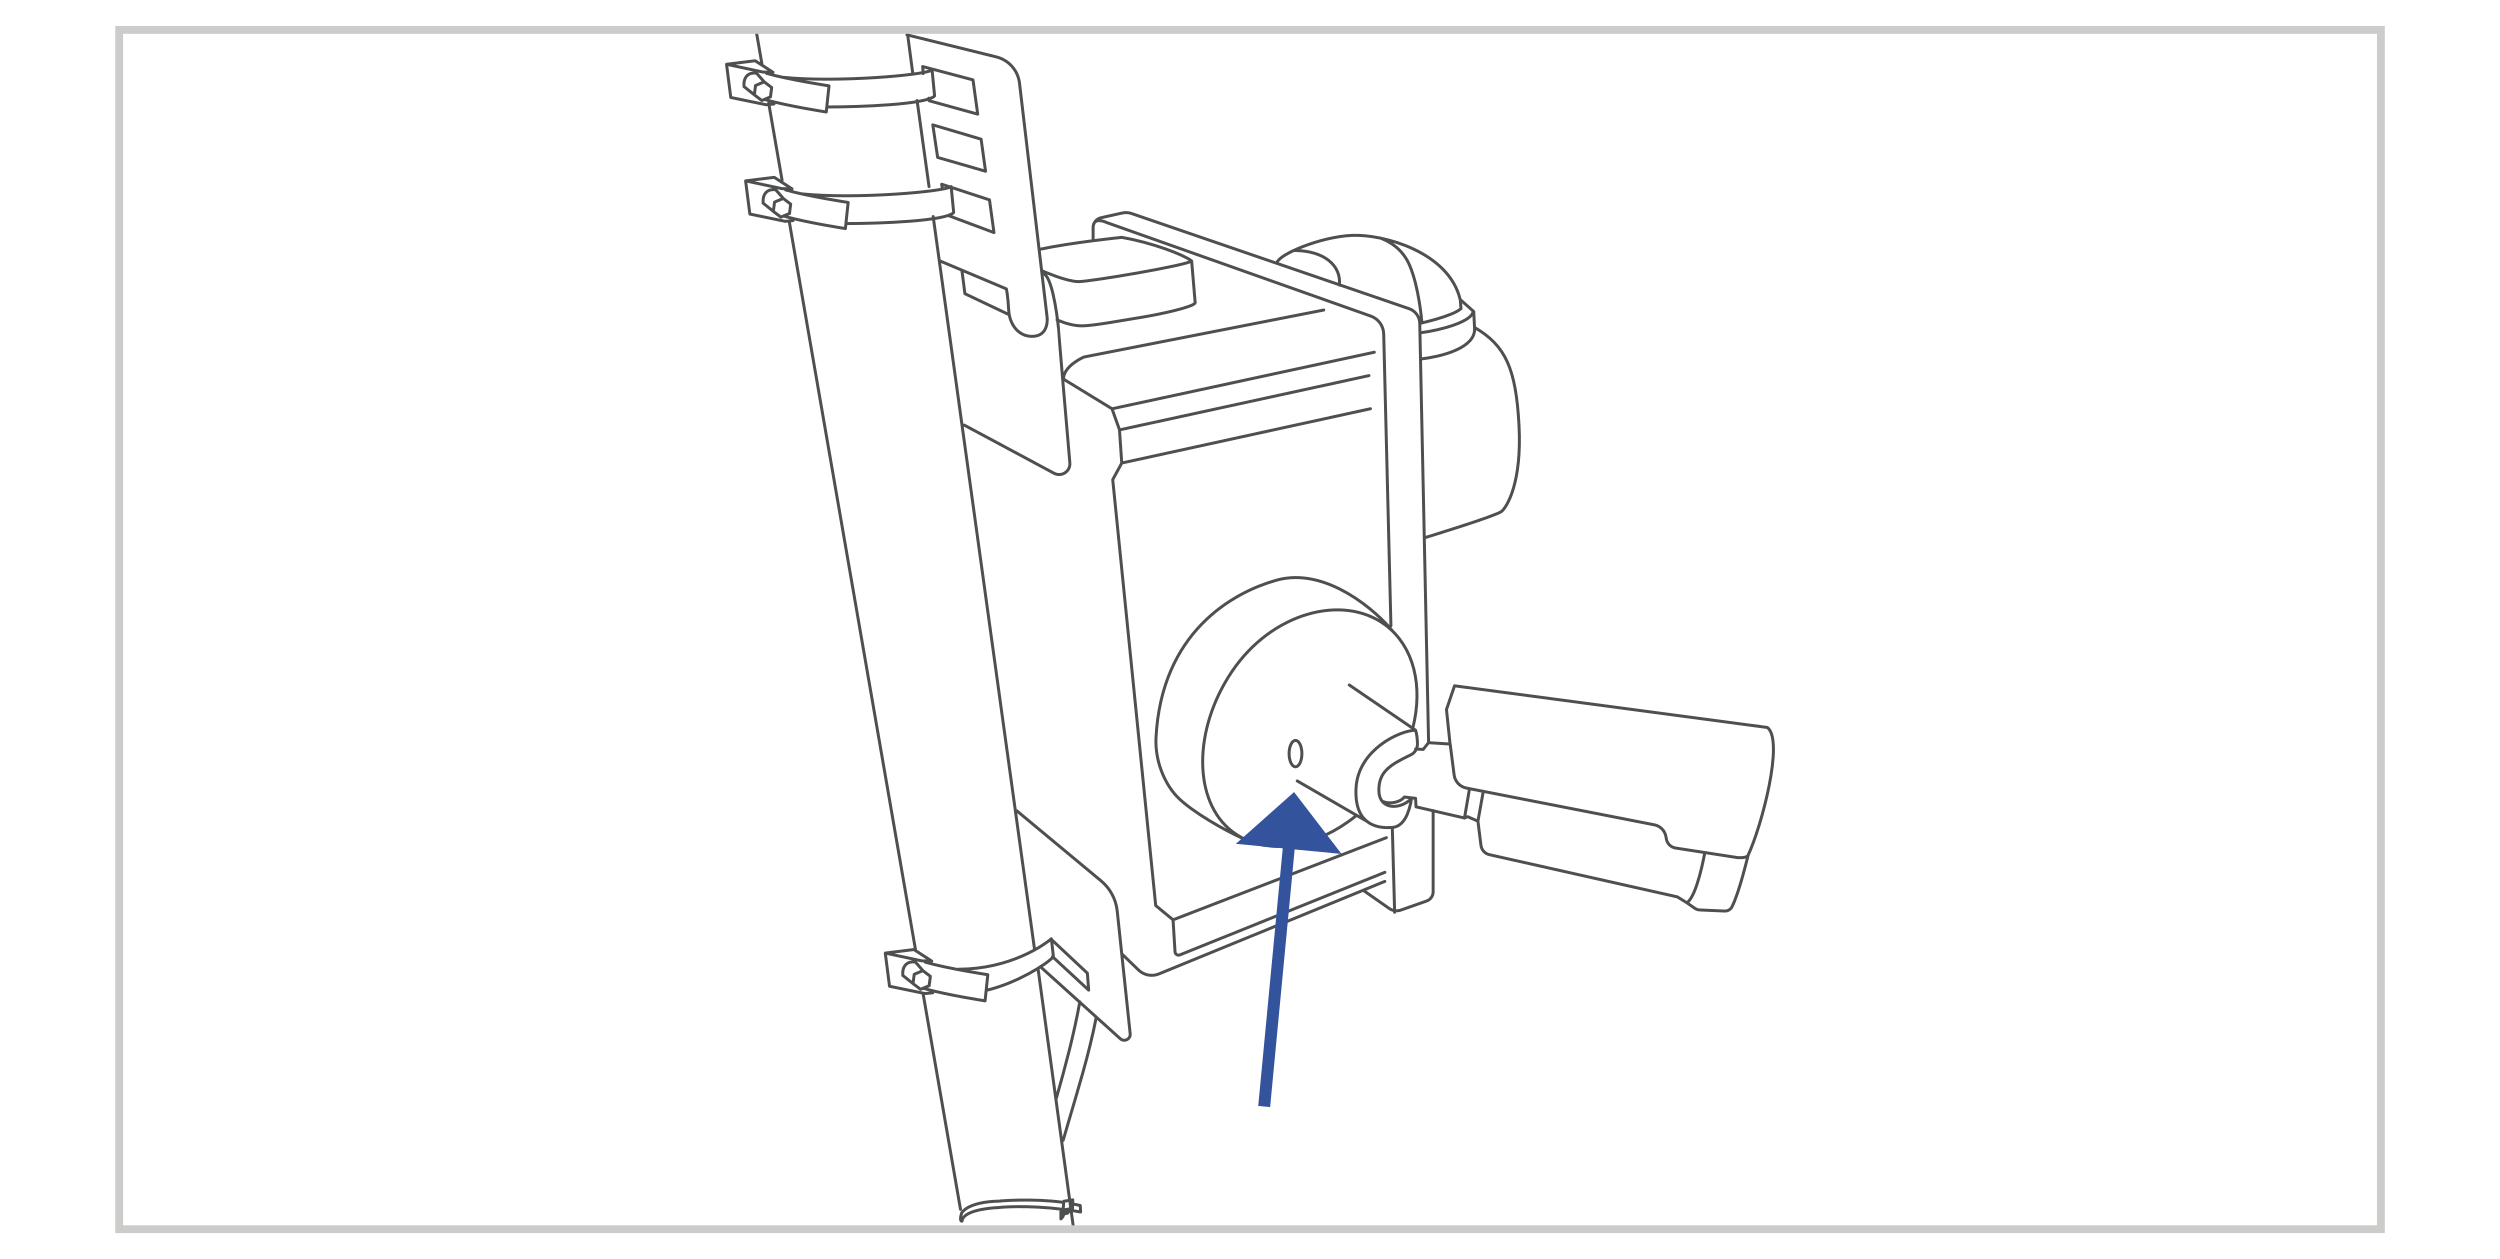 <?xml version="1.0" encoding="UTF-8"?><svg id="Layer_1" xmlns="http://www.w3.org/2000/svg" xmlns:xlink="http://www.w3.org/1999/xlink" viewBox="0 0 418.12 210.58"><defs><style>.cls-1,.cls-2,.cls-3,.cls-4{fill:none;}.cls-5{fill:#33549d;}.cls-2{stroke:#4e5050;stroke-linecap:round;stroke-linejoin:round;stroke-width:.5px;}.cls-6{clip-path:url(#clippath-1);}.cls-3{stroke:#33549d;stroke-width:2px;}.cls-4{stroke:#ccccca;stroke-width:1.31px;}.cls-7{clip-path:url(#clippath);}</style><clipPath id="clippath"><rect class="cls-1" x="19.92" y="5" width="378.28" height="200.57"/></clipPath><clipPath id="clippath-1"><rect class="cls-1" x="18.93" y="4" width="380.27" height="202.57"/></clipPath></defs><g class="cls-7"><path class="cls-2" d="M179.38,202.11l.04-1.44-1.51.24-.1,1.46,1.57-.27ZM178.54,202.91l-.4.07-.02-.2.4-.07.02.2ZM179.25,202.59l.13-.48-1.57.27.06.44,1.38-.23ZM177.97,202.8s-.04.68-.54,1.06v-1.21s.06-.11.14-.25M179.51,201.37c.39.08.78.16,1.16.25l.06,1.08c-.45-.08-.89-.15-1.32-.22M177.77,202.26c-6.08-.76-10.5-.33-10.5-.33l-.07.02s-6.11.15-6.3,2.28c0,0-.52.18-.07-1.35,0,0,.9-1.92,6.47-2v-.02s5.36-.47,10.54.23M176.68,183.64c1.54-5.4,2.95-10.7,3.92-16.09M183.33,170.23c-1.23,6.28-3.04,11.95-4.88,18.29-.21.73-.42,1.47-.64,2.2M185.97,68.36l-8.11-4.96M165.03,165.61c4.87-1.12,10.12-4.35,11.15-5.62l-.34-2.98c-1.08.94-6.85,5.09-15.56,5.09M154.41,165.29c3.78,1.09,10.34,2.1,10.34,2.1l.46-4.37s-6.68-1.01-10.46-2.1M148.06,159.4l6.09,1.3,1.68.04-2.98-1.93-4.79.59.71,5.55,5.93,1.22,1.3-.13M152.71,164.51l-1.72-1.37c-.13-1.65.79-2.44,2.11-2.24l1.26,1.44M155.41,164.85l-1.45.61-1.26-.95.2-1.56,1.45-.61,1.25.95-.2,1.56ZM138.49,17.89c5.46,0,16.6-.42,17.82-1.85l-.42-4.33c-1.05.84-15.97,2.14-24.92,1.22M127.85,16.63c3.78,1.09,10.34,2.1,10.34,2.1l.46-4.37s-6.68-1.01-10.46-2.1M121.51,10.75l6.09,1.3,1.68.04-2.98-1.93-4.79.59.71,5.55,5.93,1.22,1.3-.13M126.15,15.85l-1.72-1.37c-.13-1.65.79-2.44,2.11-2.24l1.26,1.44M128.86,16.2l-1.45.61-1.25-.95.2-1.56,1.45-.61,1.25.95-.2,1.56ZM141.68,37.39c5.46,0,16.6-.42,17.82-1.85l-.42-4.33c-1.05.84-15.97,2.14-24.92,1.22M131.05,36.13c3.78,1.09,10.34,2.1,10.34,2.1l.46-4.37s-6.68-1.01-10.46-2.1M124.7,30.25l6.09,1.3,1.68.04-2.98-1.93-4.79.59.71,5.55,5.93,1.22,1.3-.13M129.35,35.35l-1.72-1.37c-.13-1.65.79-2.44,2.11-2.24l1.26,1.44M132.05,35.7l-1.45.61-1.26-.95.2-1.56,1.45-.61,1.25.95-.2,1.56ZM158.61,36.05l7.63,2.85-.75-5.47-8-2.62.1.64M156.01,20.89l.81,5.44,8.01,2.31-.74-5.36-8.09-2.4ZM155.34,16.42l.06.43,8.12,2.24-.79-5.73-8.41-2.23.08,1.18M176.03,160l6.05,5.6-.22-2.84-6.04-5.66M170.05,135.6l14.11,11.73c1.51,1.26,2.48,3.06,2.69,5.02l2.17,20.54c.1.91-.99,1.45-1.66.83l-13.19-11.89M125.08-2.87l2.36,13.62M128.56,17.23l2.24,12.92M132.03,37.21l21.09,121.65M154.41,166.33l6.23,35.93M150.67-2.74l1.98,14.96M153.38,16.81l2,14.4M156.07,36.21l16.95,122.54M173.63,162.16l7.43,54.34M160.88,45.25l.5,3.87,7.35,3.49M157.23,43.65l11.09,4.67s.25,1.13.38,3.53c.13,2.4,1.61,4.41,3.91,4.41,2.9,0,2.52-3.15,2.52-3.15l-4.62-39.2c-.25-2.13-1.8-3.88-3.88-4.39l-14.95-3.69M174.63,45.8c1.64,1.03,2.4,9.12,2.4,9.12-.03.08,1.3,15.55,1.9,22.49.12,1.42-1.38,2.42-2.65,1.74l-15.01-8.05M199.29,43.65c-.71.71-16.89,3.45-18.91,3.45s-6.01-1.77-6.01-1.77M173.79,41.72c5.46-1.18,13.83-2.02,13.83-2.02,4.88.84,10.34,2.86,11.68,3.95l.59,6.98c-.09.67-5.8,1.93-8.99,2.44-3.1.49-7.99,1.43-10,1.43s-4.12-1.01-4.12-1.01M216.36,41.89c5.21,0,7.99,2.6,7.65,5.8M237.79,53.77s-.46-5.71-2.02-9.36c-1.29-3.04-3.71-4.14-4.92-4.6M237.45,54.09s5.63-1.23,6.9-2.49l-.13-1.51M246.36,51.98c.13,1.77-5.55,3.28-8.7,3.66M246.61,54.75c.38,3.53-5.8,4.92-8.95,5.29M213.58,43.91c.38-1.39,7.19-4.29,12.48-4.54s16.26,2.77,18.15,10.72l2.27,2.02.13,2.65c5.17,3.02,6.93,6.81,7.44,16.39.51,9.58-2.02,13.62-2.9,14.37-.88.76-12.86,4.41-12.86,4.41M217.74,126.04c0,1.22-.48,2.21-1.07,2.21s-1.07-.99-1.07-2.21.48-2.21,1.07-2.21,1.07.99,1.07,2.21ZM187.61,77.44l41.6-9.08M196.19,153.84l35.68-13.74M228.96,62.82l-41.73,9.08.38,5.55-1.51,2.77,7.19,71.23,2.9,2.39.33,5.35c.02.4.44.67.82.51l34.28-13.81M229.85,58.91l-43.87,9.46,1.26,3.53M177.86,63.41c0-2.24,3.43-3.7,3.43-3.7l40.11-7.86M182.82,38.06c0-1.97,2.27-.84,2.27-.84l44.18,15.65c1.26.45,2.11,1.62,2.15,2.96l1.21,48.84M238.93,124.23l-1.48-70.15c-.02-1.12-.74-2.1-1.8-2.46l-46.4-15.91c-.49-.17-1.03-.2-1.54-.09l-3.58.8c-.76.17-1.31.85-1.31,1.63v1.94M233.25,152.58l-.39-14.18M228.21,149.05l4.12,2.88c.58.41,1.32.51,1.99.27l4.29-1.51c.64-.23,1.08-.84,1.08-1.52v-13.61M187.74,159.64l2.66,2.58c.91.89,2.27,1.15,3.44.66l37.77-15.47M244.93,136.83l.82-4.8M247.18,137.35l.9-5.02M282.11,150.99c1.73-1.05,3-8.32,3-8.32M292.38,143.05c-.3.53-1.8.38-1.8.38l-10.35-1.6c-.76-.12-1.37-.7-1.52-1.45l-.1-.52c-.19-.97-.95-1.72-1.92-1.91l-31.44-6.15c-1.08-.21-1.91-1.09-2.05-2.19l-.66-5.14M231.28,134.05c1.27.52,3,.07,3.6-.75l1.87.22.08,1.42,8.1,1.87.53-.22,1.72.75.51,4.05c.1.76.66,1.39,1.41,1.55l31.43,7.06,1.57.97,1.31.91c.27.19.59.3.92.31l4.14.18c.49.02.94-.23,1.17-.66,1.23-2.31,2.73-8.68,2.73-8.68,2.25-4.8,6.07-19.19,3.22-21.36l-52.32-6.97-1.35,3.97.6,5.77-3.6-.23-.9,1.13-1.27-.07M228.73,137.43l-11.77-6.82M225.66,114.56l11.09,7.57c.22.65.3,1.52.32,2.23.02.8-.41,1.55-1.13,1.89-3.54,1.7-5.33,2.85-5.33,5.92,0,3.37,3.67,3.3,5.47,1.35-.38,2.4-1.27,4.72-3.22,4.87-1.95.15-6.37,0-6.07-6.52.3-6.52,7.42-9.74,9.97-9.74M232.93,105.57c-2.54-3.16-11.04-10.87-19.42-8.54-7.5,2.09-19.26,8.84-20.17,26.31-.21,4,1.51,7.76,3.45,9.82,2.38,2.55,8.32,5.85,10.87,6.97M226.83,136.41c-6.74,5.48-15.17,6.91-20.72,2.67-6.59-5.03-6.63-17.02-.07-26.77,6.63-9.85,18.52-13.05,25.61-7.82,4.86,3.59,6.41,10.36,4.62,17.34"/></g><g class="cls-6"><rect class="cls-4" x="19.93" y="5" width="378.27" height="200.58"/></g><line class="cls-3" x1="215.79" y1="139.26" x2="211.43" y2="185.07"/><polygon class="cls-5" points="216.43 132.47 206.69 141.13 224.37 142.82 216.43 132.47"/></svg>